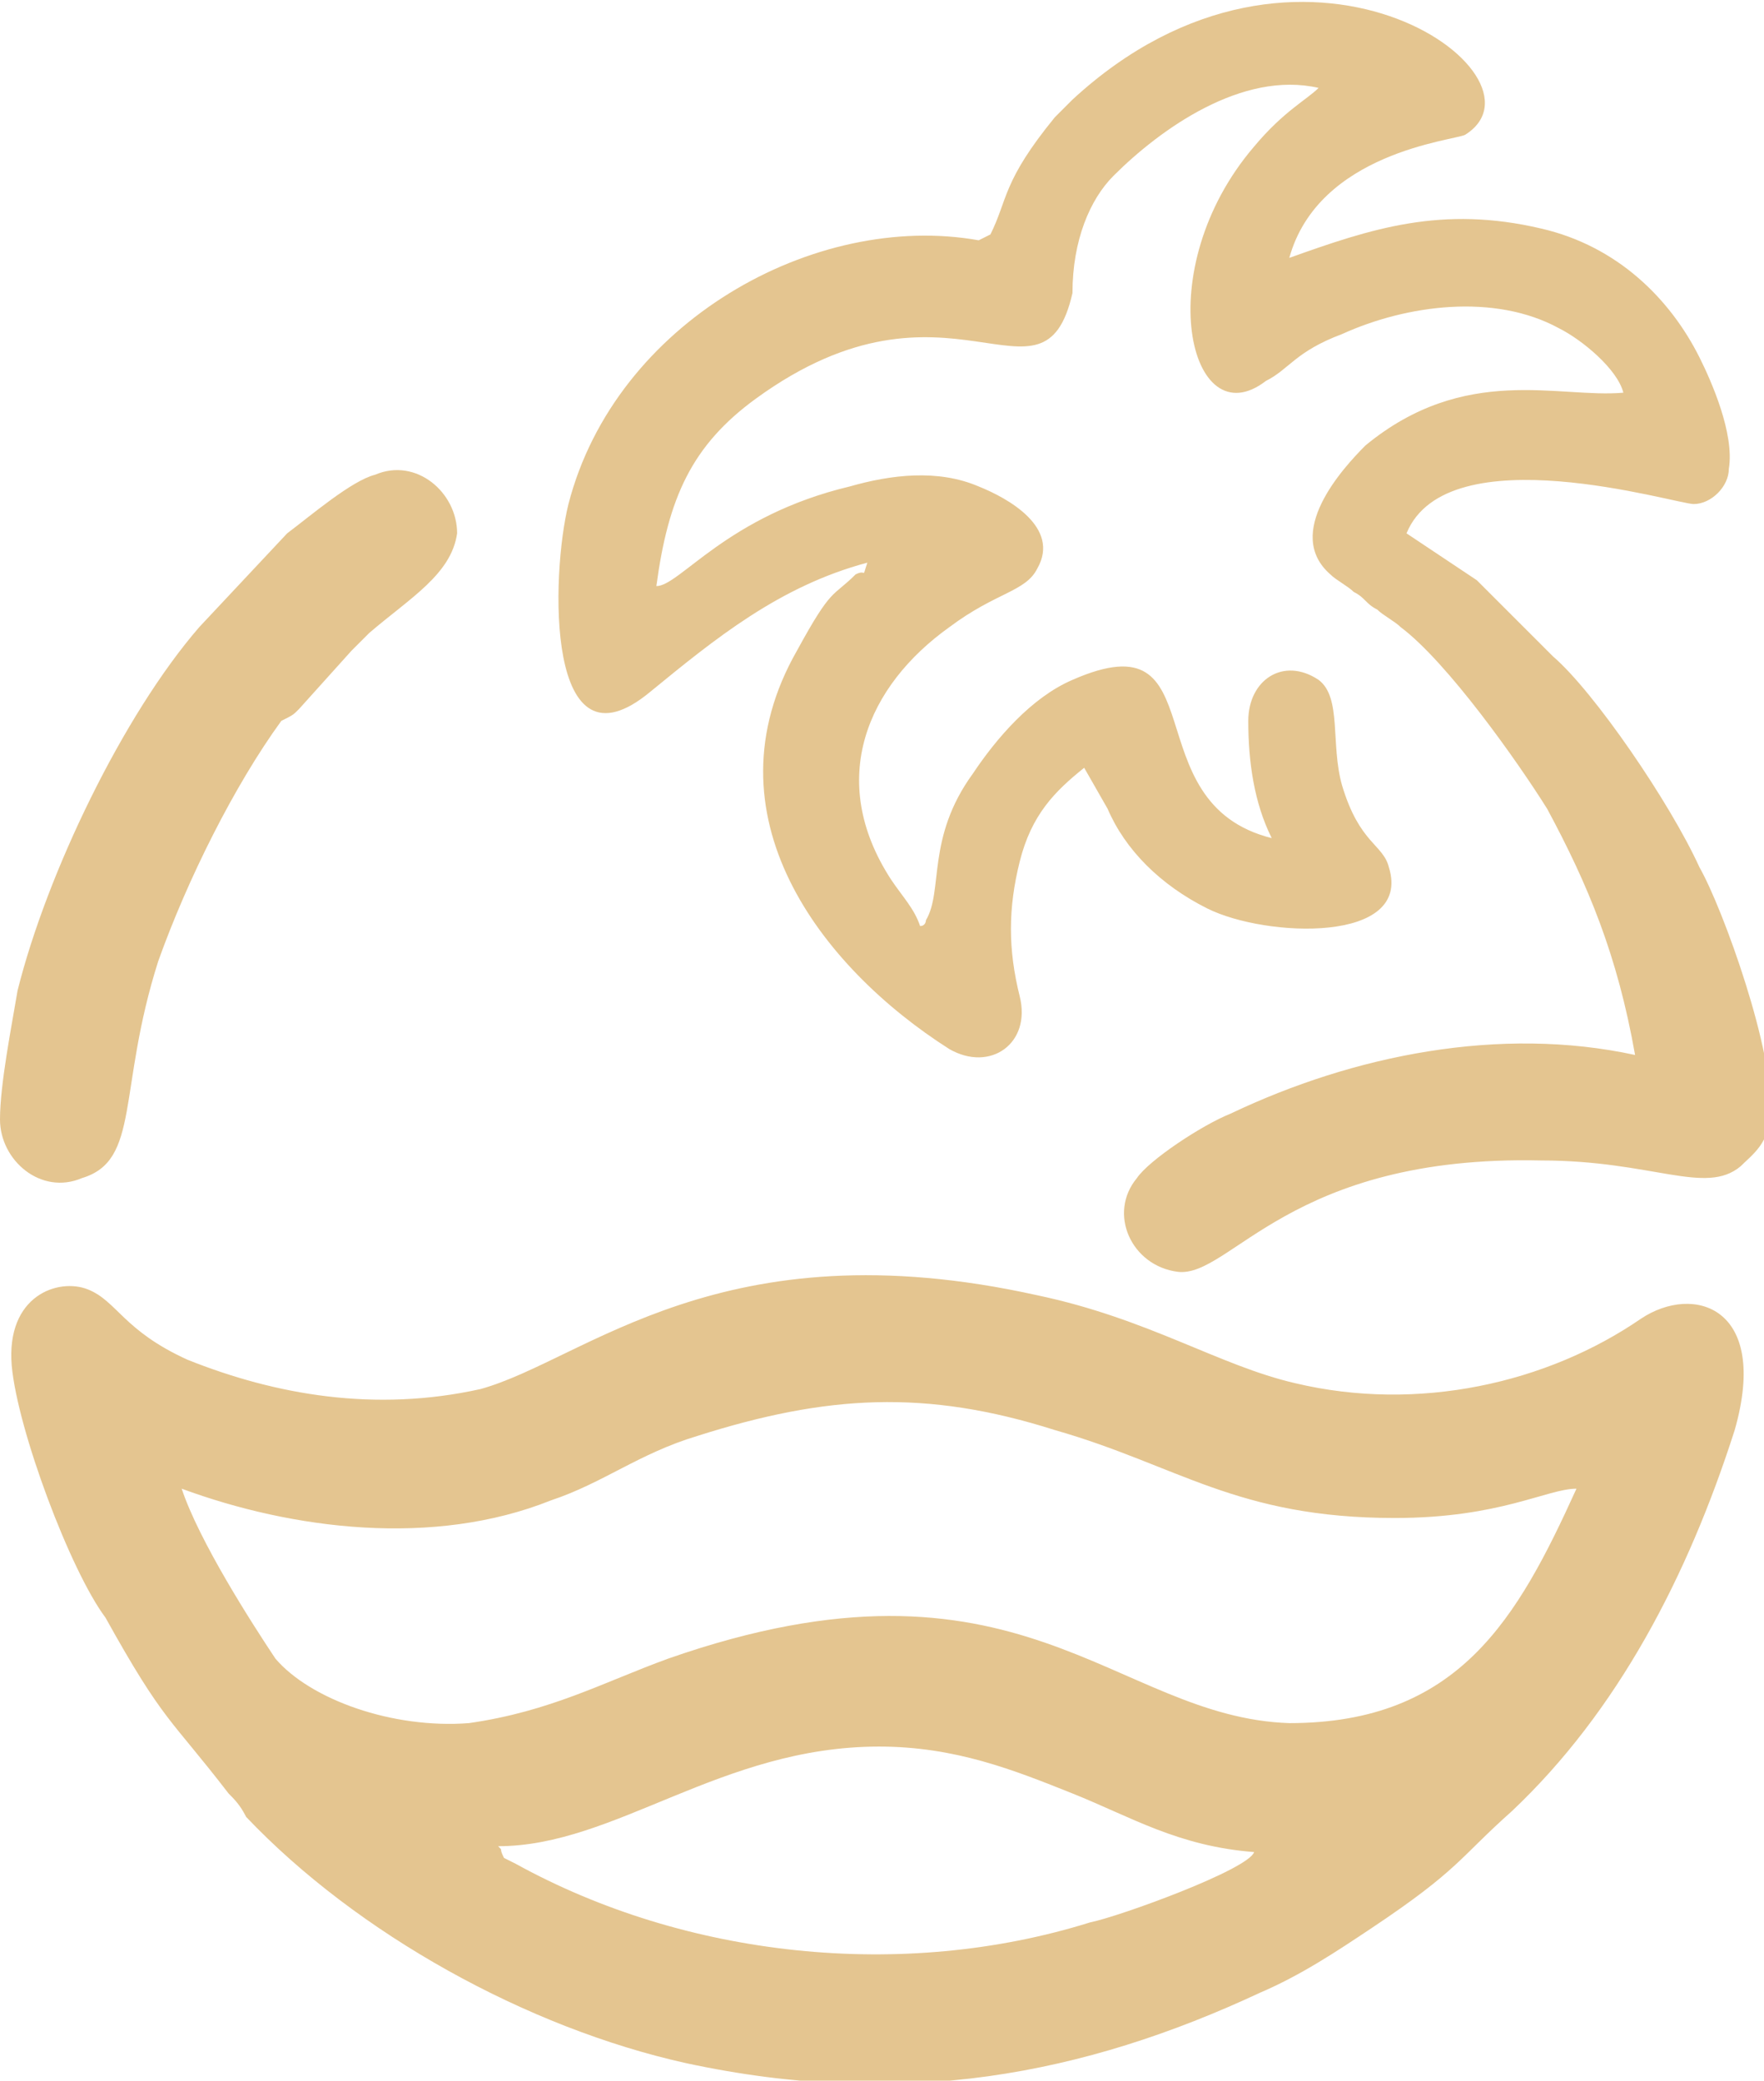<?xml version="1.0" encoding="utf-8"?>
<!-- Generator: Adobe Illustrator 24.1.0, SVG Export Plug-In . SVG Version: 6.00 Build 0)  -->
<svg version="1.1" id="Layer_1" xmlns="http://www.w3.org/2000/svg" xmlns:xlink="http://www.w3.org/1999/xlink" x="0px" y="0px"
	 width="30.1px" height="35.5px" viewBox="0 0 30.1 35.5" style="enable-background:new 0 0 30.1 35.5;" xml:space="preserve">
<style type="text/css">
	.st0{fill-rule:evenodd;clip-rule:evenodd;fill:#E4C590;}
</style>
<path class="st0" d="M0.2,23.3c0.1,1.1,1,3.5,1.6,4.3c1,1.8,1.1,1.7,2.1,3c0.1,0.1,0.2,0.2,0.3,0.4c1.9,2,4.8,3.6,7.5,4.2
	c3.7,0.8,6.8,0.2,9.8-1.2c0.7-0.3,1.3-0.7,1.9-1.1c1.5-1,1.5-1.2,2.4-2c1.8-1.7,3-4,3.8-6.5c0.6-2.1-0.7-2.5-1.6-1.9
	c-1.6,1.1-3.8,1.6-5.9,1.1c-1.3-0.3-2.5-1.1-4.4-1.5c-5.4-1.2-7.7,1.1-9.5,1.6c-1.8,0.4-3.5,0.1-5-0.5c-1.1-0.5-1.2-1-1.7-1.2
	C1,21.8,0.1,22.1,0.2,23.3 M3.1,25.4c1.9,0.7,4.3,1,6.3,0.2c0.9-0.3,1.5-0.8,2.5-1.1c2.2-0.7,3.9-0.8,6.1-0.1
	c2.1,0.6,3.1,1.5,5.8,1.5c1.8,0,2.6-0.5,3.1-0.5c-1,2.2-2,4-4.9,4c-3-0.1-4.6-3.2-10.6-1.1c-1.1,0.4-2,0.9-3.4,1.1
	c-1.3,0.1-2.7-0.4-3.3-1.1C4.3,27.7,3.4,26.3,3.1,25.4z M16.7,4.1c-2.8-0.5-6.2,1.4-7,4.5c-0.3,1.2-0.4,4.7,1.4,3.2
	c1.1-0.9,2.2-1.8,3.7-2.2c-0.1,0.3,0,0.1-0.2,0.2c-0.4,0.4-0.4,0.2-1,1.3c-1.6,2.8,0.4,5.4,2.6,6.8c0.7,0.4,1.4-0.1,1.2-0.9
	c-0.2-0.8-0.2-1.5,0-2.3c0.2-0.8,0.6-1.2,1.1-1.6l0.4,0.7c0.3,0.7,0.9,1.3,1.7,1.7c1,0.5,3.5,0.6,3.1-0.7c-0.1-0.4-0.5-0.4-0.8-1.4
	c-0.2-0.7,0-1.5-0.4-1.8c-0.6-0.4-1.2,0-1.2,0.7c0,0.7,0.1,1.4,0.4,2c-2.4-0.6-0.9-3.8-3.4-2.7c-0.7,0.3-1.3,1-1.7,1.6
	c-0.8,1.1-0.5,2-0.8,2.5c0,0,0,0.1-0.1,0.1c-0.1-0.3-0.3-0.5-0.5-0.8c-1.1-1.7-0.4-3.3,1-4.3c0.8-0.6,1.3-0.6,1.5-1
	c0.4-0.7-0.5-1.2-1-1.4c-0.7-0.3-1.5-0.2-2.2,0c-2.1,0.5-2.9,1.7-3.3,1.7c0.2-1.5,0.6-2.4,1.7-3.2c3.3-2.4,4.9,0.4,5.4-1.8
	C18.3,4.1,18.6,3.4,19,3c0.8-0.8,2.2-1.8,3.5-1.5c-0.2,0.2-0.6,0.4-1.1,1c-1.8,2.1-1.1,5,0.2,4C22,6.3,22.1,6,22.9,5.7
	c1.1-0.5,2.6-0.7,3.7-0.1c0.4,0.2,1,0.7,1.1,1.1c-1.1,0.1-2.7-0.5-4.4,0.9c-0.4,0.4-1.4,1.5-0.6,2.2c0.1,0.1,0.3,0.2,0.4,0.3
	c0.2,0.1,0.2,0.2,0.4,0.3c0.1,0.1,0.3,0.2,0.4,0.3c0.8,0.6,2,2.3,2.5,3.1c0.7,1.3,1.2,2.5,1.5,4.2c-2.3-0.5-4.8,0-6.9,1
	c-0.5,0.2-1.4,0.8-1.6,1.1c-0.5,0.6-0.1,1.5,0.7,1.6c0.9,0.1,1.9-2,6.2-1.9c1.9,0,2.8,0.6,3.4,0.1c0.2-0.2,0.5-0.4,0.5-0.9
	c0.1-1-0.8-3.5-1.2-4.2c-0.5-1.1-1.8-3-2.5-3.6l-1-1c-0.2-0.2-0.2-0.2-0.3-0.3L24,9.1c0.7-1.7,4.6-0.5,4.9-0.5
	c0.3,0,0.6-0.3,0.6-0.6c0.1-0.6-0.3-1.5-0.5-1.9c-0.5-1-1.4-1.9-2.7-2.2c-1.7-0.4-2.9,0-4.3,0.5c0.5-1.8,2.8-2,3-2.1
	c1.6-1-2.8-4.2-6.7-0.6c-0.1,0.1-0.2,0.2-0.3,0.3c-0.9,1.1-0.8,1.4-1.1,2L16.7,4.1z M6.4,8.1C6,8.2,5.3,8.8,4.9,9.1l-1.5,1.6
	c-1.3,1.5-2.6,4.2-3.1,6.2C0.2,17.5,0,18.5,0,19.1c0,0.7,0.7,1.3,1.4,1c1-0.3,0.6-1.5,1.3-3.7c0.5-1.4,1.3-3,2.1-4.1
	C5,12.2,5,12.2,5.1,12.1l0.9-1c0.1-0.1,0.2-0.2,0.3-0.3c0.7-0.6,1.4-1,1.5-1.7C7.8,8.4,7.1,7.8,6.4,8.1z M8.5,31.5
	c2,0,3.8-1.7,6.5-1.7c1.3,0,2.3,0.4,3.3,0.8c1,0.4,1.8,0.9,3.1,1c-0.1,0.3-2.3,1.1-2.8,1.2c-3.2,1-6.9,0.6-9.8-1
	c0,0-0.2-0.1-0.2-0.1C8.5,31.5,8.6,31.6,8.5,31.5z"/>
</svg>
